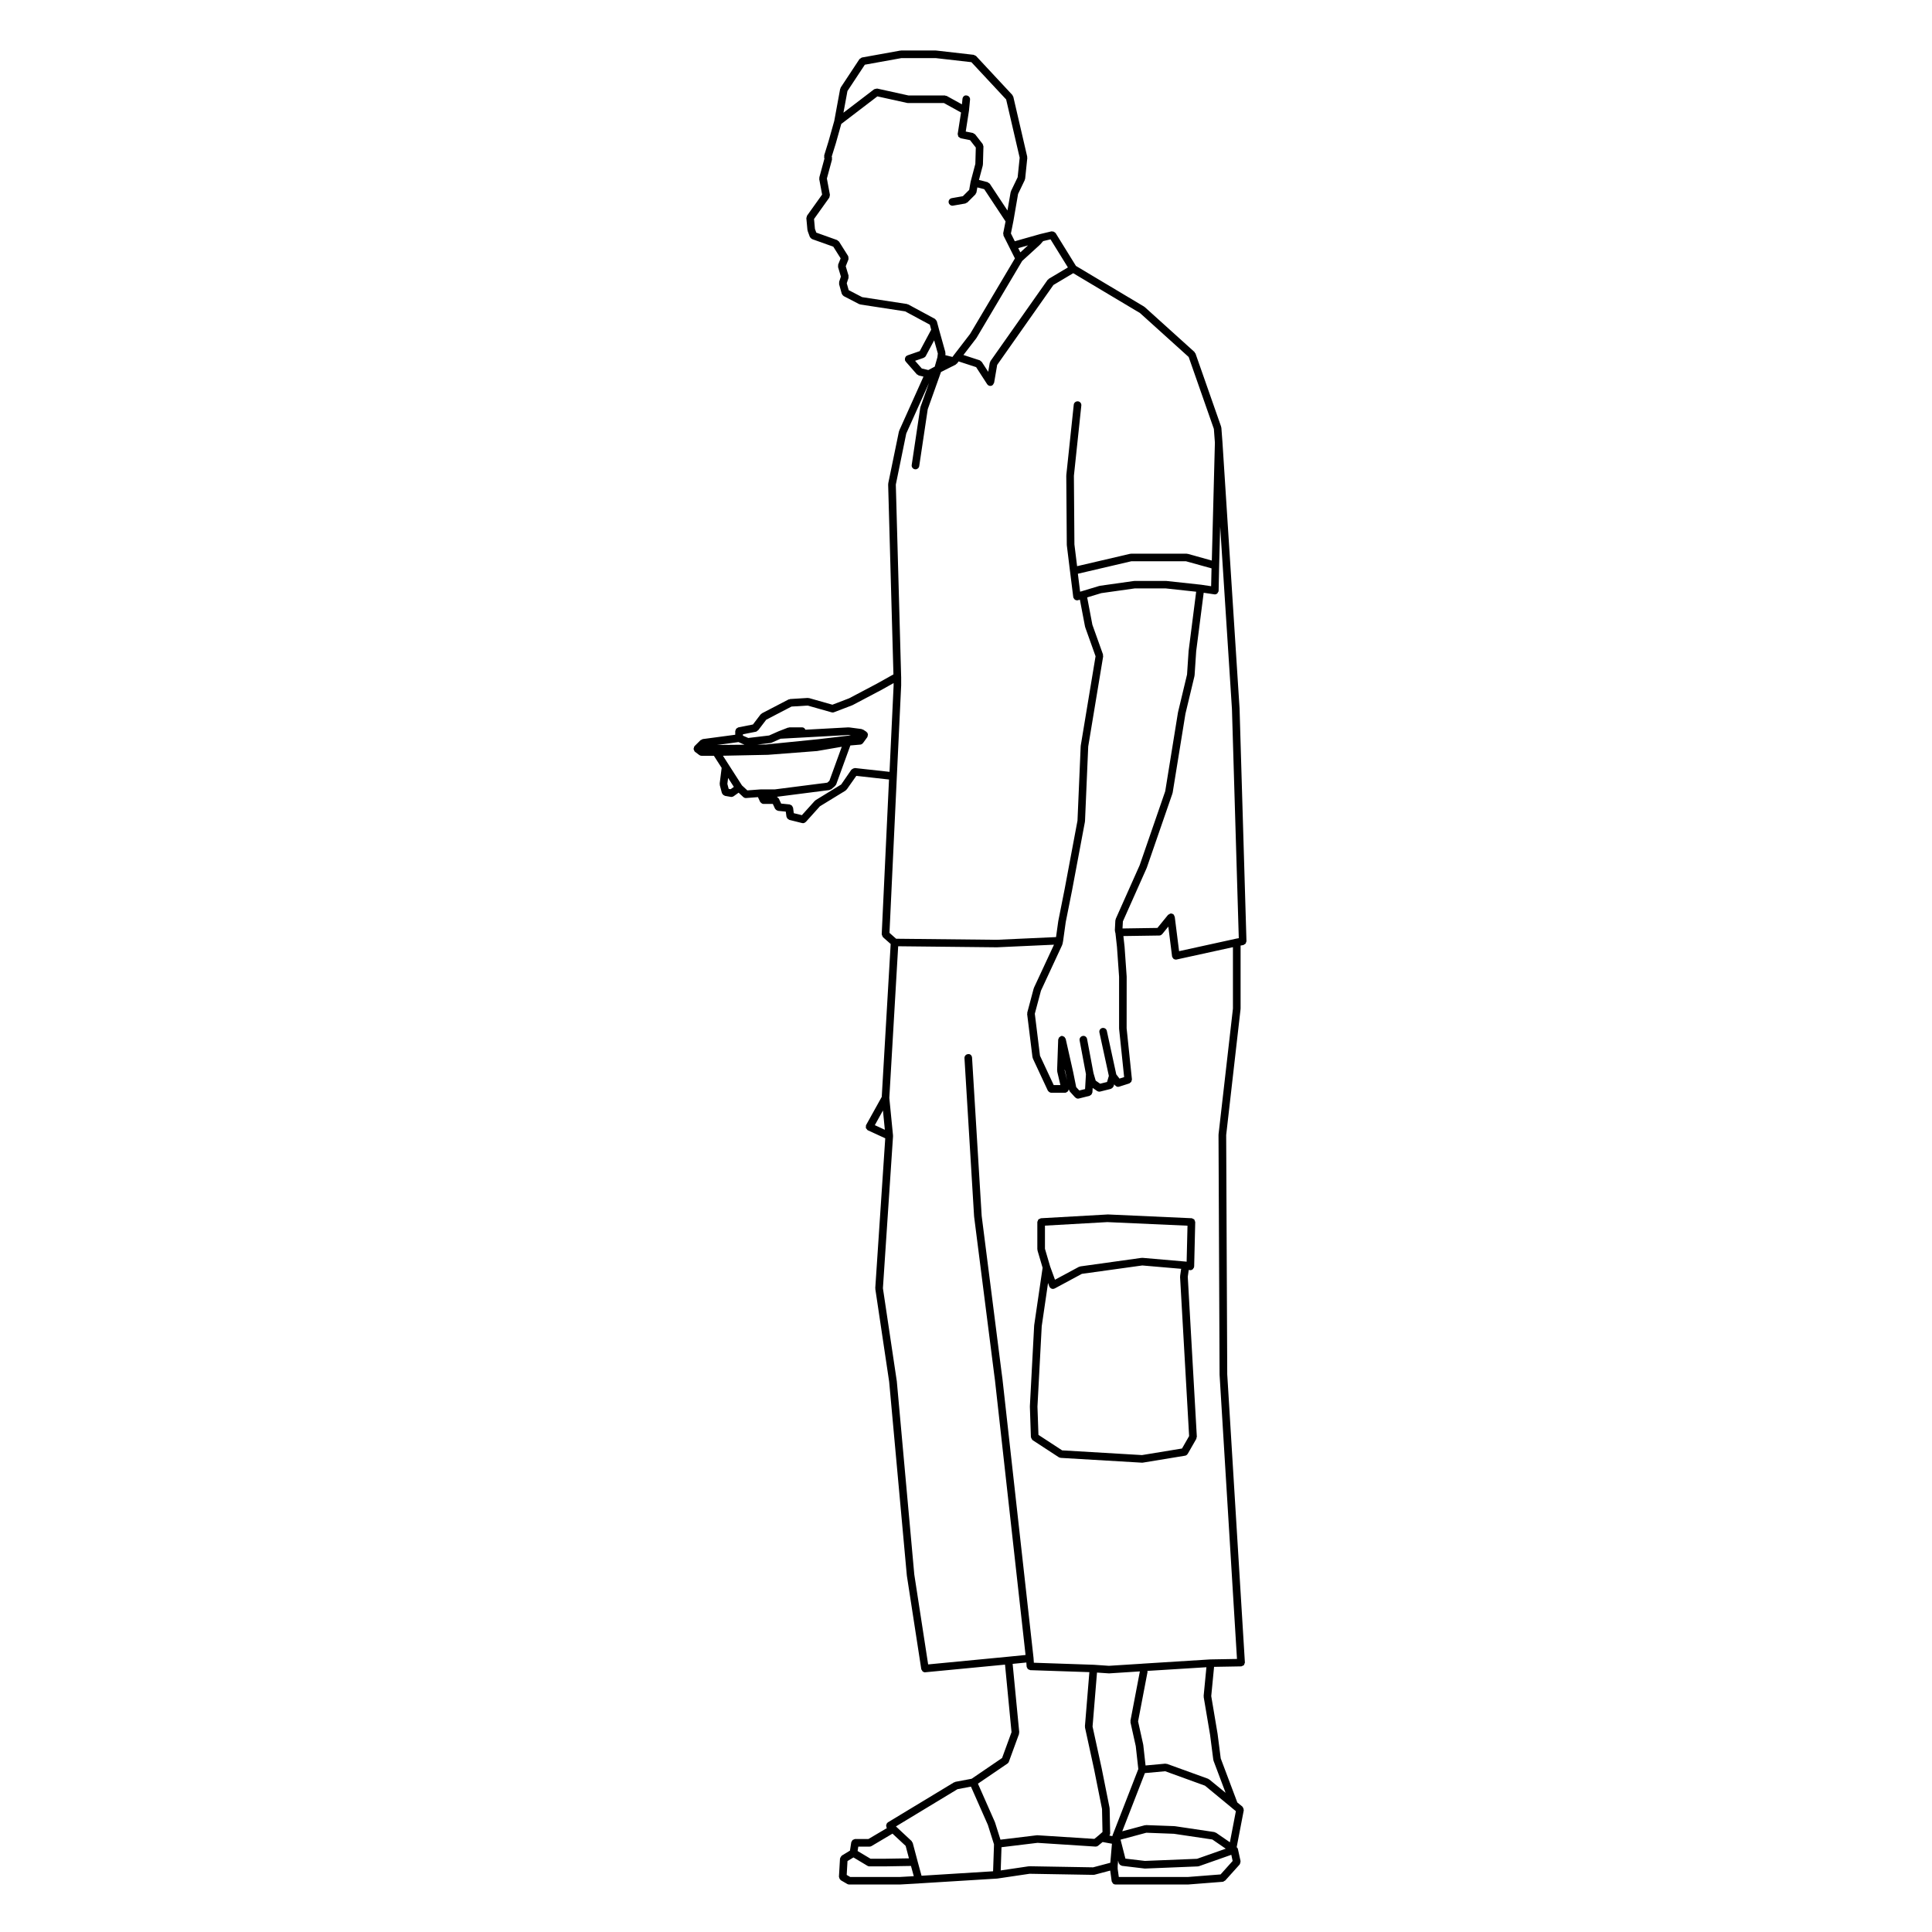 <?xml version="1.0" encoding="UTF-8"?>
<!-- Uploaded to: SVG Repo, www.svgrepo.com, Generator: SVG Repo Mixer Tools -->
<svg fill="#000000" width="800px" height="800px" version="1.1" viewBox="144 144 512 512" xmlns="http://www.w3.org/2000/svg">
 <g>
  <path d="m417.2 524.85c0.004 0.039 0.035 0.051 0.039 0.09 0.016 0.117 0.086 0.207 0.141 0.324 0.066 0.117 0.109 0.238 0.223 0.324 0.023 0.02 0.023 0.051 0.055 0.07l6.949 4.535c0.125 0.09 0.277 0.105 0.418 0.125 0.031 0.012 0.047 0.039 0.074 0.039h0.055 0.004l21.484 1.27h0.055 0.004c0.055 0 0.105 0 0.16-0.012l11.191-1.84c0.301-0.051 0.523-0.227 0.672-0.465 0.012-0.02 0.035-0.012 0.039-0.031l2.273-3.965c0.055-0.09 0.016-0.195 0.039-0.289 0.023-0.102 0.105-0.176 0.098-0.277l-2.402-42.402 0.258-1.809 0.223 0.051c0.059 0.012 0.117 0.02 0.176 0.02h0.012 0.023c0.25 0 0.48-0.105 0.66-0.266 0.059-0.059 0.082-0.137 0.121-0.207 0.074-0.105 0.172-0.188 0.203-0.324 0.004-0.031-0.02-0.059-0.02-0.09 0.004-0.039 0.039-0.059 0.039-0.102l0.281-11.73v-0.02c0.004-0.125-0.086-0.215-0.121-0.324-0.051-0.137-0.055-0.289-0.145-0.383-0.082-0.09-0.207-0.102-0.312-0.145-0.121-0.07-0.227-0.176-0.371-0.176l-22.242-1.004c-0.012 0-0.016 0.012-0.023 0.012-0.004 0-0.012-0.012-0.02-0.012-0.02 0-0.039 0-0.059 0.012l-17.512 0.992h-0.004-0.004l-0.086 0.008c-0.109 0.012-0.18 0.102-0.281 0.137-0.137 0.059-0.289 0.082-0.387 0.188-0.086 0.09-0.09 0.215-0.137 0.332-0.047 0.117-0.141 0.207-0.141 0.344v7.234c0 0.051 0.051 0.09 0.059 0.137 0.004 0.051-0.035 0.102-0.02 0.145l1.359 4.606-2.231 15.219c0 0.02 0.016 0.031 0.016 0.051-0.004 0.012-0.02 0.02-0.023 0.039l-1.137 21.402c0 0.02 0.02 0.031 0.02 0.039 0 0.02-0.02 0.031-0.02 0.051zm20.246-56.98 21.254 0.953-0.23 9.551-0.09-0.02c-0.016 0-0.02 0.012-0.035 0-0.016 0-0.02-0.02-0.035-0.02s-0.02 0.012-0.035 0.012c-0.012 0-0.016-0.012-0.023-0.012l-11.473-0.992c-0.051-0.02-0.074 0.031-0.121 0.031-0.035 0-0.066-0.031-0.102-0.031l-16.293 2.273c-0.07 0.012-0.102 0.07-0.16 0.09-0.059 0.02-0.121-0.012-0.176 0.02l-6.348 3.414-1.289-3.543-1.367-4.656v-6.133zm-15.703 16.125 0.332 0.926c0.012 0.031 0.039 0.039 0.055 0.07 0.012 0.02-0.004 0.039 0.004 0.059 0.055 0.105 0.145 0.168 0.227 0.238 0.047 0.039 0.074 0.102 0.121 0.125 0.16 0.105 0.344 0.168 0.539 0.168 0.109 0 0.23-0.02 0.344-0.059 0.016-0.012 0.02-0.031 0.039-0.039 0.031-0.012 0.066-0.012 0.098-0.02l7.203-3.879 16.016-2.223 10.293 0.887-0.273 1.918c-0.004 0.039 0.023 0.07 0.023 0.105 0 0.035-0.035 0.059-0.035 0.102l2.398 42.203-1.883 3.293-10.609 1.742-21.156-1.25-6.281-4.102-0.262-7.496 1.133-21.32z"/>
  <path d="m460.82 237.69c-0.031-0.086-0.117-0.117-0.168-0.188-0.051-0.074-0.047-0.168-0.105-0.227l-13.176-11.895c-0.031-0.023-0.07-0.016-0.098-0.035-0.031-0.02-0.035-0.066-0.066-0.086l-18.07-10.785-5.394-8.715c-0.047-0.074-0.133-0.082-0.191-0.137-0.098-0.098-0.176-0.168-0.301-0.215-0.121-0.055-0.238-0.059-0.371-0.059-0.082 0-0.141-0.055-0.227-0.035l-2.977 0.711c-0.004 0-0.012 0.012-0.016 0.016-0.012 0-0.016-0.012-0.023-0.004l-6.707 1.898-1.027-2.066 0.641-3.203c0-0.004-0.004-0.012-0.004-0.012 0.004-0.012 0.012-0.012 0.012-0.016l1.25-7.234 1.777-3.699c0.031-0.055-0.004-0.109 0.012-0.168 0.02-0.066 0.082-0.105 0.086-0.168l0.57-5.523c0.012-0.059-0.039-0.105-0.047-0.16-0.004-0.055 0.039-0.105 0.023-0.168l-3.684-15.871c-0.02-0.102-0.105-0.141-0.152-0.227-0.039-0.074-0.031-0.168-0.09-0.238l-9.637-10.344c-0.102-0.105-0.238-0.105-0.352-0.16-0.102-0.047-0.16-0.137-0.273-0.145l-0.074-0.012h-0.004l-9.84-1.125c-0.02-0.004-0.035 0.016-0.055 0.016-0.023 0-0.039-0.023-0.059-0.023h-9.211c-0.035 0-0.055 0.035-0.09 0.035-0.035 0.004-0.059-0.023-0.098-0.02l-10.195 1.84c-0.004 0-0.004 0.004-0.012 0.012-0.125 0.02-0.211 0.133-0.316 0.207-0.105 0.074-0.246 0.105-0.316 0.211 0 0.004-0.012 0.004-0.012 0.012l-4.957 7.508c-0.039 0.059-0.016 0.133-0.039 0.195-0.023 0.066-0.102 0.105-0.109 0.176l-1.559 8.473-1.535 5.461-1.133 3.668c-0.031 0.098 0.031 0.176 0.023 0.273 0 0.098-0.066 0.176-0.039 0.273l0.082 0.312-1.352 4.977c-0.031 0.074 0.023 0.141 0.02 0.219-0.004 0.082-0.066 0.141-0.051 0.227l0.766 4.117-4 5.598c-0.07 0.102-0.047 0.223-0.074 0.328-0.035 0.121-0.121 0.215-0.105 0.348l0.289 3.117c0.004 0.051 0.051 0.082 0.059 0.121 0.012 0.039-0.02 0.086-0.004 0.125l0.57 1.562c0.012 0.02 0.031 0.023 0.035 0.047 0.023 0.059 0.074 0.09 0.105 0.141 0.105 0.152 0.227 0.273 0.387 0.344 0.035 0.02 0.039 0.059 0.082 0.074l5.617 2.004 1.949 3.094-0.66 1.648c-0.047 0.117 0.012 0.227 0.004 0.348 0 0.105-0.066 0.207-0.031 0.312l0.75 2.527-0.465 1.402c-0.031 0.102 0.023 0.191 0.023 0.293-0.004 0.105-0.066 0.191-0.039 0.297l0.711 2.551c0.004 0.012 0.012 0.012 0.016 0.02 0.012 0.035 0.051 0.055 0.066 0.098 0.086 0.191 0.211 0.348 0.383 0.453 0.02 0.016 0.023 0.047 0.051 0.059l4.102 2.125c0.082 0.039 0.16 0.039 0.246 0.059 0.023 0.012 0.039 0.035 0.066 0.039l11.863 1.82 6.555 3.531 0.352 1.328-3.031 5.672-3.305 1.152c-0.066 0.023-0.09 0.098-0.141 0.125-0.066 0.035-0.137 0.016-0.191 0.066-0.059 0.051-0.051 0.125-0.098 0.188-0.082 0.105-0.125 0.195-0.16 0.324-0.035 0.133-0.039 0.238-0.02 0.371 0.012 0.07-0.039 0.133-0.016 0.203 0.031 0.086 0.105 0.125 0.145 0.195 0.031 0.047 0.016 0.102 0.051 0.137l2.973 3.402c0.066 0.07 0.16 0.059 0.238 0.105 0.105 0.07 0.168 0.176 0.293 0.207l1.219 0.289-6.438 14.328c-0.02 0.039 0.012 0.082-0.004 0.117-0.012 0.039-0.055 0.055-0.066 0.098l-2.832 13.75c-0.004 0.047 0.031 0.082 0.023 0.117-0.004 0.047-0.047 0.07-0.047 0.109l1.402 50.395-4.289 2.398s0 0.004-0.004 0.004l-7.438 3.926-4.445 1.703-6.191-1.758c-0.059-0.016-0.105 0.023-0.16 0.02-0.066-0.004-0.105-0.066-0.176-0.055l-4.68 0.289c-0.074 0.004-0.117 0.07-0.188 0.09-0.07 0.02-0.145-0.016-0.215 0.02l-7.082 3.684c-0.074 0.039-0.09 0.121-0.145 0.176-0.059 0.051-0.137 0.047-0.188 0.105l-2.035 2.672-3.879 0.77c-0.105 0.02-0.156 0.109-0.246 0.16-0.117 0.066-0.227 0.105-0.312 0.207-0.086 0.105-0.105 0.223-0.141 0.348-0.031 0.098-0.109 0.16-0.109 0.273v0.961l-8.621 1.152c-0.117 0.016-0.188 0.109-0.289 0.168-0.102 0.051-0.215 0.039-0.297 0.121l-0.836 0.84c-0.004 0.004-0.012 0.004-0.012 0.004l-0.711 0.711c-0.02 0.02-0.016 0.051-0.031 0.074-0.02 0.016-0.051 0.016-0.066 0.035-0.066 0.09-0.039 0.195-0.074 0.297-0.047 0.133-0.105 0.246-0.102 0.383 0.012 0.125 0.086 0.223 0.137 0.332 0.051 0.105 0.047 0.223 0.125 0.309 0.02 0.02 0.051 0.012 0.07 0.031s0.016 0.051 0.039 0.066l1.133 0.852c0.18 0.133 0.395 0.203 0.605 0.203h3.273l2.055 3.199-0.523 4.172c-0.012 0.07 0.047 0.117 0.051 0.188 0.004 0.07-0.047 0.125-0.023 0.195l0.562 2.125c0.02 0.074 0.086 0.105 0.117 0.172 0.039 0.09 0.082 0.145 0.141 0.215 0.109 0.121 0.238 0.195 0.387 0.25 0.059 0.02 0.09 0.086 0.145 0.098l1.562 0.277c0.059 0.012 0.117 0.016 0.176 0.016 0.203 0 0.406-0.066 0.586-0.188l1.316-0.941 1.234 1.148h0.004c0.176 0.168 0.418 0.273 0.684 0.273 0.023 0 0.051 0 0.074-0.004l3.129-0.238 0.559 1.215c0.035 0.074 0.105 0.109 0.156 0.176 0.039 0.055 0.074 0.105 0.125 0.145 0.176 0.152 0.387 0.262 0.629 0.262h2.473l0.578 1.254c0.023 0.051 0.074 0.074 0.105 0.117 0.047 0.059 0.086 0.102 0.133 0.152 0.137 0.133 0.297 0.223 0.484 0.258 0.035 0.012 0.055 0.051 0.098 0.055l2.039 0.207 0.176 1.336c0.012 0.086 0.082 0.125 0.105 0.203 0.039 0.105 0.074 0.188 0.141 0.273 0.102 0.117 0.203 0.188 0.336 0.25 0.066 0.031 0.098 0.105 0.16 0.121l3.402 0.848c0.086 0.02 0.168 0.031 0.246 0.031 0.262 0 0.492-0.121 0.676-0.301 0.02-0.02 0.055-0.016 0.074-0.035l3.723-4.137 6.82-4.176c0.082-0.051 0.098-0.145 0.152-0.211 0.047-0.047 0.109-0.031 0.145-0.082l2.535-3.598 8.664 0.969-1.934 40.988c0 0.02 0.02 0.035 0.02 0.055 0 0.133 0.082 0.238 0.133 0.359 0.051 0.121 0.07 0.246 0.16 0.336 0.016 0.016 0.012 0.035 0.023 0.051l2.039 1.797-2.367 40.516-4.137 7.453c-0.004 0.012 0 0.031-0.004 0.039-0.004 0.012-0.023 0.012-0.031 0.031-0.055 0.117-0.004 0.227-0.016 0.352s-0.055 0.246-0.016 0.371c0.039 0.125 0.152 0.195 0.238 0.297 0.082 0.102 0.105 0.215 0.215 0.277 0.016 0.012 0.035 0.012 0.051 0.02 0.012 0 0.012 0.012 0.02 0.02l4.609 2.117-2.644 39.695c0 0.039 0.035 0.07 0.039 0.105 0 0.039-0.035 0.07-0.031 0.105l3.672 24.602 4.68 51.297c0 0.012 0.016 0.02 0.016 0.031s-0.012 0.02-0.012 0.031l3.824 24.797c0.023 0.145 0.125 0.258 0.211 0.371 0.051 0.07 0.059 0.168 0.125 0.227 0.176 0.156 0.406 0.258 0.656 0.258h0.004c0.031 0 0.066 0 0.098-0.012l21.105-2.023 1.723 17.898-2.504 6.848-8.066 5.5-4.316 0.816c-0.066 0.02-0.098 0.082-0.152 0.105-0.066 0.02-0.125-0.012-0.18 0.02l-17.566 10.625c-0.039 0.031-0.039 0.082-0.074 0.102-0.035 0.031-0.086 0.02-0.117 0.051-0.07 0.07-0.059 0.168-0.105 0.258-0.066 0.117-0.125 0.207-0.141 0.344-0.02 0.125 0.02 0.238 0.055 0.363 0.023 0.09-0.012 0.188 0.047 0.277 0.02 0.031 0.07 0.02 0.09 0.051 0.016 0.02 0.012 0.039 0.023 0.051l-4.914 2.902h-3.551c-0.117 0-0.203 0.09-0.309 0.125-0.117 0.039-0.227 0.059-0.324 0.137-0.105 0.09-0.145 0.207-0.207 0.332-0.051 0.09-0.141 0.145-0.16 0.258l-0.348 2.231-2.156 1.309c-0.035 0.02-0.035 0.07-0.066 0.09-0.105 0.082-0.16 0.195-0.23 0.312-0.059 0.105-0.125 0.195-0.141 0.312-0.012 0.031-0.039 0.051-0.047 0.09l-0.281 4.812c0 0.059 0.051 0.102 0.055 0.156 0.016 0.137 0.059 0.238 0.121 0.352 0.059 0.117 0.117 0.207 0.227 0.297 0.047 0.031 0.047 0.102 0.102 0.125l1.699 0.984c0.156 0.102 0.332 0.137 0.508 0.137h13.461 0.055l4.902-0.277h0.004c0.02 0 0.039 0 0.059-0.012l20.609-1.27h0.02c0.047 0 0.102 0 0.145-0.012l8.559-1.27 16.914 0.289h0.02c0.086 0 0.168-0.012 0.258-0.031l4.172-1.102 0.387 2.816c0.02 0.145 0.121 0.246 0.203 0.363 0.047 0.082 0.055 0.168 0.117 0.227 0.18 0.168 0.414 0.277 0.676 0.277h19.27 0.082l9.074-0.711c0.191-0.02 0.332-0.137 0.48-0.246 0.066-0.039 0.141-0.031 0.191-0.09l3.824-4.254c0.023-0.02 0.016-0.059 0.031-0.082 0.082-0.105 0.09-0.215 0.121-0.344 0.035-0.137 0.09-0.246 0.07-0.383-0.004-0.031 0.02-0.051 0.016-0.082l-0.711-3.254c-0.004-0.031-0.035-0.039-0.039-0.059-0.004-0.02 0.012-0.039 0.004-0.059-0.039-0.105-0.141-0.145-0.207-0.227-0.023-0.039-0.039-0.082-0.074-0.105l1.879-9.77c0.012-0.051-0.035-0.09-0.031-0.145 0.004-0.125-0.031-0.238-0.082-0.363-0.047-0.125-0.086-0.227-0.172-0.324-0.035-0.039-0.031-0.102-0.074-0.137l-1.352-1.102-4.394-11.668-0.84-6.555c0-0.012-0.012-0.012-0.012-0.02 0-0.012 0.004-0.012 0.004-0.02l-1.668-9.922 0.75-7.754 7.18-0.125h0.004 0.039c0.121-0.012 0.195-0.102 0.309-0.145 0.125-0.059 0.277-0.082 0.367-0.176 0.09-0.102 0.098-0.238 0.137-0.352 0.039-0.117 0.137-0.215 0.137-0.344 0-0.012-0.012-0.02-0.012-0.031 0 0 0.004-0.012 0.004-0.02l-4.676-76.328-0.281-63.41 3.812-33.379c0.004-0.02-0.016-0.031-0.016-0.051 0-0.031 0.023-0.039 0.023-0.059v-16.73l0.73-0.133c0.109-0.02 0.176-0.121 0.273-0.176 0.109-0.066 0.23-0.102 0.312-0.195 0.09-0.105 0.102-0.227 0.137-0.359 0.031-0.102 0.109-0.176 0.105-0.293l-1.828-61.645c0-0.004-0.004-0.012-0.004-0.016 0-0.012 0.004-0.012 0.004-0.02l-4.535-70.57v-0.004-0.004l-0.289-3.824c-0.004-0.051-0.051-0.082-0.059-0.121-0.012-0.051 0.023-0.098 0.004-0.137zm1.461 61.262c-0.004 0-0.012 0.004-0.016 0.004l-0.004-0.004h-0.012c-0.004 0-0.004-0.004-0.012-0.004l-9.211-0.996c-0.02 0-0.035 0.02-0.055 0.02-0.023-0.004-0.035-0.023-0.055-0.023h-8.219c-0.031 0-0.047 0.023-0.07 0.031-0.023 0-0.051-0.023-0.074-0.02l-9.07 1.281c-0.031 0.004-0.039 0.035-0.07 0.047-0.031 0.004-0.055-0.02-0.086-0.012l-4.68 1.414v0.004l-0.406 0.105-0.59-4.75 14.152-3.305h14.508l6.758 1.875-0.105 4.734zm-3.273 17.445c0 0.012 0.012 0.02 0.004 0.031 0 0.012-0.012 0.02-0.016 0.031l-0.418 6.301-2.387 9.965c-0.004 0.016 0.012 0.023 0.004 0.039 0 0.016-0.02 0.02-0.02 0.035l-3.379 20.887-6.766 19.59-6.359 14.262c-0.023 0.059 0.012 0.109-0.004 0.172-0.016 0.07-0.082 0.109-0.086 0.18l-0.137 2.691c0 0.07 0.055 0.117 0.066 0.18 0.012 0.07-0.035 0.125-0.012 0.195l0.105 0.316 0.406 3.672 0.559 7.898v13.703c0 0.02 0.02 0.031 0.02 0.051 0.004 0.02-0.016 0.031-0.016 0.051l1.336 12.793-1.23 0.395-0.852-1.113-2.504-11.531c-0.117-0.539-0.645-0.875-1.199-0.766-0.539 0.117-0.887 0.648-0.766 1.188l2.5 11.512-0.48 1.613-1.828 0.453-1.176-0.816-0.59-2.004-1.691-9.023c-0.102-0.551-0.637-0.945-1.176-0.805-0.543 0.105-0.906 0.629-0.805 1.18l1.676 8.941-0.23 3.953-1.531 0.371-0.82-0.898-0.801-3.977c0-0.012-0.004-0.012-0.012-0.012 0-0.012 0.004-0.012 0.004-0.02l-1.98-8.785c-0.023-0.09-0.109-0.137-0.156-0.215-0.066-0.117-0.105-0.215-0.211-0.309-0.105-0.082-0.211-0.105-0.332-0.145-0.09-0.031-0.145-0.105-0.246-0.117-0.047 0-0.082 0.039-0.121 0.051-0.039 0.012-0.086-0.031-0.133-0.02-0.105 0.02-0.16 0.117-0.25 0.176-0.102 0.059-0.18 0.102-0.258 0.176-0.102 0.105-0.133 0.227-0.172 0.363-0.023 0.09-0.105 0.137-0.105 0.227l-0.289 8.219c0 0.051 0.047 0.082 0.051 0.125 0.004 0.047-0.035 0.09-0.023 0.137l0.84 3.582h-1.77l-3.633-7.773-1.371-11.129 1.629-6.109 5.621-12.098c0.02-0.035-0.004-0.07 0.004-0.105 0.016-0.047 0.059-0.07 0.07-0.109l0.145-0.711c0.004-0.012-0.004-0.02-0.004-0.035 0.004-0.016 0.016-0.02 0.02-0.035l0.707-5.078 1.691-8.473v-0.008l3.402-18.133c0.004-0.023-0.016-0.051-0.016-0.074 0.004-0.031 0.031-0.047 0.031-0.07l0.852-19.781 3.961-23.887c0.016-0.09-0.051-0.156-0.059-0.246-0.004-0.09 0.047-0.168 0.016-0.258l-2.816-7.871-1.375-7.246 3.734-1.133 8.922-1.258h8.082l8.141 0.883zm-32.574 112.15 0.348 1.734-0.621-2.625 0.012-0.258zm-4.496-210.66c-0.066 0.039-0.07 0.117-0.121 0.168-0.051 0.051-0.137 0.055-0.188 0.117l-15.16 21.539c-0.047 0.07-0.02 0.152-0.051 0.227-0.031 0.07-0.105 0.105-0.117 0.18l-0.414 2.414-1.719-2.644c-0.066-0.102-0.176-0.109-0.266-0.18-0.098-0.074-0.145-0.191-0.273-0.23l-4.309-1.402 3.379-4.398c0.02-0.02 0.004-0.051 0.02-0.074 0.016-0.016 0.039-0.012 0.051-0.023l12.117-20.426 4.699-4.289c0.016-0.016 0.012-0.039 0.023-0.055 0.016-0.016 0.039-0.012 0.055-0.023l0.781-0.891 1.953-0.469 4.606 7.441zm-33.648 23.77-1.785-2.035 2.273-0.785c0.02-0.012 0.031-0.035 0.051-0.047 0.207-0.09 0.395-0.215 0.508-0.434l0.02-0.031v-0.004l2.207-4.125 0.973 3.481-0.117 1.008-0.707 2.481-1.699 0.898zm-3.613-16.984c-0.055-0.031-0.117 0-0.176-0.02-0.059-0.02-0.09-0.082-0.145-0.09l-11.875-1.82-3.566-1.848-0.516-1.828 0.465-1.41c0.035-0.105-0.02-0.203-0.02-0.309 0-0.105 0.059-0.195 0.031-0.301l-0.742-2.492 0.715-1.797c0.016-0.031-0.012-0.055 0-0.086 0.039-0.125 0.004-0.242-0.004-0.371-0.016-0.133 0-0.25-0.066-0.367-0.016-0.031 0.004-0.059-0.016-0.086l-2.41-3.824c-0.066-0.105-0.18-0.121-0.273-0.195-0.09-0.07-0.133-0.176-0.242-0.215l-5.508-1.969-0.363-0.988-0.238-2.621 4.031-5.644c0.004-0.004 0-0.004 0.004-0.012 0.082-0.109 0.066-0.262 0.098-0.398 0.02-0.121 0.098-0.23 0.074-0.348 0-0.004 0.004-0.012 0-0.016l-0.801-4.312 1.355-5.008c0.023-0.09-0.031-0.168-0.031-0.258 0-0.09 0.059-0.168 0.035-0.258l-0.074-0.301 1.055-3.41c0.004-0.004 0-0.012 0-0.012 0-0.012 0.012-0.012 0.012-0.016l1.461-5.199 9.566-7.305 7.898 1.742c0.07 0.016 0.141 0.023 0.215 0.023h9.523l4.535 2.508-0.887 5.684c-0.02 0.125 0.059 0.227 0.09 0.344 0.023 0.133 0.016 0.273 0.098 0.383 0.066 0.098 0.188 0.117 0.281 0.188 0.109 0.082 0.195 0.195 0.336 0.227l2.465 0.492 1.531 1.965-0.121 4.332-1.25 4.715v0.004c-0.004 0.016 0.012 0.031 0.004 0.047-0.004 0.016-0.02 0.02-0.023 0.035l-0.363 2.086-1.676 1.676-2.949 0.52c-0.543 0.102-0.918 0.621-0.816 1.164 0.086 0.492 0.516 0.836 0.992 0.836 0.055 0 0.109-0.004 0.172-0.016l3.254-0.57c0.105-0.02 0.168-0.109 0.262-0.16 0.09-0.051 0.203-0.039 0.281-0.117l2.125-2.125c0.055-0.055 0.047-0.137 0.086-0.203 0.07-0.105 0.168-0.195 0.191-0.332l0.238-1.328 1.824 0.473 5.652 8.543-0.625 3.133c-0.023 0.117 0.051 0.215 0.066 0.324s-0.031 0.223 0.023 0.324l1.562 3.117 1.457 2.902-11.879 20.016-4.219 5.488v0.012c-0.004 0.004-0.004 0.004-0.012 0.004l-0.441 0.594-1.895-0.473 0.047-0.395c0.012-0.07-0.047-0.121-0.055-0.191 0-0.07 0.047-0.125 0.023-0.195l-1.699-6.082v-0.004l-0.57-2.125c0-0.004-0.012-0.004-0.012-0.016-0.039-0.133-0.16-0.215-0.25-0.324-0.086-0.098-0.121-0.223-0.23-0.281 0 0 0-0.004-0.004-0.004zm-16.094-56.547 4.606-6.977 9.699-1.75h9.082l9.457 1.078 9.211 9.879 3.586 15.441-0.535 5.176-1.77 3.672c-0.023 0.051 0.004 0.102-0.008 0.152-0.02 0.051-0.07 0.07-0.082 0.121l-0.84 4.863-4.691-7.09c-0.082-0.117-0.211-0.141-0.324-0.215-0.098-0.066-0.145-0.172-0.266-0.203l-0.051-0.016h-0.012l-2.211-0.574 1.02-3.844c0.012-0.047-0.023-0.082-0.016-0.121 0.004-0.039 0.047-0.066 0.047-0.105l0.137-4.82c0.004-0.117-0.086-0.207-0.117-0.312-0.035-0.109-0.016-0.238-0.098-0.332l-1.984-2.543c-0.082-0.102-0.203-0.109-0.309-0.172-0.102-0.066-0.168-0.172-0.293-0.195l-1.891-0.379 0.84-5.422c0.004-0.012-0.004-0.016-0.004-0.023 0-0.016 0.016-0.02 0.016-0.031l0.289-2.977c0.051-0.555-0.352-1.047-0.91-1.102-0.574-0.137-1.043 0.359-1.098 0.906l-0.137 1.449-4.039-2.231c-0.086-0.051-0.168-0.012-0.258-0.031-0.086-0.023-0.141-0.102-0.23-0.102h-9.672l-8.246-1.82c-0.016-0.004-0.031 0.012-0.047 0.012-0.137-0.023-0.262 0.039-0.398 0.074-0.117 0.031-0.238 0.02-0.332 0.086-0.016 0.012-0.035 0.004-0.055 0.016l-8.125 6.207zm45.824 42.75-0.559-1.117 2.59-0.734zm-30.238 48.012 6.027-13.395-2.266 6.363c-0.016 0.035 0.016 0.07 0.004 0.105-0.012 0.039-0.051 0.051-0.055 0.09l-2.266 15.168c-0.086 0.551 0.301 1.062 0.848 1.148 0.055 0.004 0.105 0.012 0.152 0.012 0.492 0 0.922-0.359 0.992-0.863l2.254-15.062 3.516-9.871 3.883-1.945c0.031-0.016 0.031-0.051 0.059-0.066 0.086-0.051 0.137-0.109 0.207-0.188 0.023-0.031 0.074-0.02 0.098-0.051l0.414-0.555 4.644 1.516 2.922 4.516c0.004 0.004 0.016 0.004 0.016 0.012 0.152 0.223 0.379 0.387 0.66 0.438 0.059 0.012 0.109 0.016 0.172 0.016 0.188 0 0.379-0.055 0.543-0.16 0.02-0.012 0.02-0.039 0.035-0.051 0.152-0.109 0.242-0.273 0.312-0.453 0.023-0.055 0.082-0.098 0.098-0.152 0-0.012 0.012-0.012 0.012-0.02l0.812-4.734 14.906-21.18 5.246-3.125 17.695 10.559 12.902 11.648 6.676 19.062 0.273 3.633-0.816 31.25-6.402-1.785c-0.051-0.016-0.09 0.023-0.137 0.016-0.051-0.004-0.082-0.055-0.133-0.055h-14.742c-0.047 0-0.074 0.047-0.117 0.051-0.039 0.004-0.074-0.031-0.109-0.02l-14.062 3.285-0.711-5.773-0.137-18.172 1.969-18.633c0.059-0.555-0.336-1.055-0.898-1.113-0.562-0.031-1.047 0.344-1.109 0.898l-1.98 18.707c0 0.02 0.02 0.035 0.02 0.059-0.004 0.02-0.023 0.035-0.023 0.059l0.137 18.273c0 0.02 0.02 0.035 0.023 0.055 0 0.023-0.02 0.039-0.02 0.059l0.852 6.949c0 0.004 0.004 0.004 0.004 0.004l0.852 6.801c0.004 0.031 0.031 0.039 0.035 0.07 0.004 0.023-0.016 0.051-0.012 0.074 0.039 0.133 0.137 0.211 0.215 0.312 0.051 0.066 0.07 0.141 0.125 0.191 0.172 0.137 0.379 0.223 0.605 0.227 0.012 0.004 0.016 0.012 0.02 0.012h0.004c0.047 0 0.086-0.004 0.121-0.012 0.012 0 0.016-0.012 0.02-0.012 0.047-0.012 0.086-0.012 0.121-0.02l0.504-0.137 1.367 7.148c0.004 0.031 0.035 0.047 0.047 0.074 0.004 0.023-0.016 0.051-0.004 0.082l2.746 7.688-3.926 23.684c-0.004 0.023 0.016 0.039 0.016 0.066-0.004 0.023-0.023 0.035-0.031 0.059l-0.848 19.754-3.391 18.07-1.691 8.496c-0.004 0.012 0.004 0.02 0.004 0.031 0 0.016-0.016 0.02-0.016 0.031l-0.59 4.238h-0.109c-0.012 0-0.016 0.012-0.023 0.012-0.012 0-0.012-0.012-0.023-0.012l-15.574 0.711-26.652-0.281-1.758-1.559 1.953-41.457 1.137-23.949c0-0.012-0.004-0.016-0.004-0.023 0-0.012 0.012-0.016 0.012-0.023v-2.41c0-0.004-0.012-0.012-0.012-0.016 0-0.004 0.004-0.012 0.004-0.016l-1.41-50.895zm-13.598 88.648c-0.055 0-0.098 0.039-0.145 0.047-0.141 0.004-0.25 0.059-0.383 0.121-0.105 0.051-0.18 0.098-0.262 0.168-0.047 0.047-0.109 0.047-0.152 0.102l-2.707 3.93-6.766 4.141c-0.051 0.031-0.051 0.09-0.098 0.121-0.035 0.035-0.098 0.023-0.125 0.066l-3.426 3.797-2.144-0.527-0.191-1.445c-0.016-0.105-0.105-0.156-0.141-0.246-0.051-0.117-0.086-0.223-0.176-0.312-0.098-0.102-0.207-0.133-0.332-0.18-0.09-0.035-0.141-0.121-0.246-0.133l-2.262-0.227-0.613-1.32c-0.023-0.059-0.098-0.07-0.125-0.117-0.082-0.109-0.16-0.18-0.277-0.258-0.047-0.031-0.07-0.086-0.109-0.105l13.906-1.785c0.074-0.012 0.109-0.082 0.18-0.105 0.117-0.039 0.246-0.047 0.344-0.125l0.992-0.852c0.039-0.035 0.035-0.098 0.066-0.133 0.086-0.09 0.18-0.168 0.227-0.293l3.75-10.309 2.621-0.227c0.293-0.023 0.527-0.176 0.699-0.395 0.004-0.012 0.023-0.004 0.031-0.016l1.137-1.562c0.012-0.012 0.004-0.02 0.012-0.031 0.004-0.004 0.016-0.004 0.02-0.012 0.039-0.059 0.012-0.125 0.035-0.191 0.051-0.117 0.074-0.215 0.074-0.344 0.004-0.07 0.047-0.125 0.035-0.195-0.016-0.074-0.082-0.117-0.105-0.188-0.023-0.066 0-0.133-0.039-0.191-0.035-0.055-0.105-0.055-0.145-0.102-0.047-0.051-0.047-0.121-0.102-0.16-0.004-0.004-0.016 0-0.023-0.004-0.004-0.004-0.004-0.016-0.012-0.02l-0.855-0.562c-0.074-0.047-0.152-0.02-0.23-0.047-0.074-0.031-0.109-0.105-0.195-0.109l-3.254-0.43c-0.035-0.004-0.059 0.023-0.098 0.023-0.035-0.004-0.055-0.031-0.09-0.035l-11.43 0.625c-0.156-0.348-0.441-0.625-0.848-0.625h-3.394c-0.07 0-0.109 0.059-0.18 0.074-0.066 0.012-0.121-0.031-0.188-0.004l-2.555 0.992c-0.012 0.004-0.012 0.016-0.02 0.02-0.004 0.004-0.016-0.004-0.02 0l-2.414 1.074-5.523 0.656-1.414-0.613v-0.359l3.441-0.684c0.191-0.039 0.316-0.176 0.457-0.309 0.039-0.039 0.105-0.023 0.145-0.074l2.133-2.797 6.699-3.488 4.281-0.262 6.359 1.797c0.098 0.023 0.18 0.039 0.277 0.039 0.117 0 0.242-0.023 0.359-0.07l4.82-1.844c0.016-0.004 0.016-0.023 0.031-0.031 0.023-0.012 0.055-0.004 0.082-0.02l7.508-3.965c0.004 0 0.004-0.004 0.004-0.004 0.004-0.004 0.016 0 0.02-0.004l3.316-1.855v0.691l-1.082 22.828zm-28.516 5.926-1.422-1.32-3.477-5.414-1.57-2.449 11.941-0.246h0.004c0.02 0 0.035 0 0.051-0.004l12.891-0.992h0.004c0.031-0.004 0.059-0.004 0.098-0.012l6.504-1.125-3.281 9.027-0.562 0.488-13.934 1.785h-3.773c-0.016 0-0.023 0.016-0.039 0.016-0.016 0.004-0.023-0.012-0.039-0.012zm-4.43-0.316-0.516-0.09-0.348-1.32 0.195-1.57 1.523 2.371zm2.078-12.484 1.594 0.695-7.238 0.066zm8.484 0.242c0.02 0 0.023-0.023 0.047-0.023 0.086-0.016 0.168-0.02 0.246-0.055l2.379-1.055 17.996-0.984 0.656 0.09-8.629 1.02h-0.012l-13.984 1.41-2.242 0.02zm29.805 97.387 0.504 5.109-2.656-1.219zm3.668 71.691c0-0.012-0.016-0.012-0.016-0.031 0-0.012 0.012-0.012 0.004-0.02l-3.664-24.539 2.68-40.273c0.004-0.031-0.023-0.059-0.023-0.09s0.023-0.051 0.023-0.082l-0.984-9.996 2.348-40.184 26.105 0.277h0.012 0.047l15.129-0.691-5.324 11.441c-0.012 0.031 0.012 0.059 0 0.09-0.016 0.031-0.051 0.039-0.059 0.082l-1.699 6.379c-0.02 0.07 0.031 0.125 0.023 0.188-0.004 0.07-0.059 0.125-0.055 0.195l1.414 11.473c0.012 0.07 0.066 0.102 0.086 0.156 0.016 0.051-0.016 0.102 0.004 0.145l3.969 8.504c0.035 0.082 0.105 0.117 0.156 0.176 0.039 0.059 0.074 0.102 0.125 0.145 0.18 0.145 0.395 0.258 0.629 0.258h3.68c0.074 0 0.152-0.012 0.23-0.031 0.098-0.02 0.137-0.105 0.223-0.156 0.117-0.059 0.223-0.105 0.309-0.215 0.086-0.109 0.105-0.215 0.141-0.344 0.02-0.059 0.07-0.105 0.074-0.176l0.023 0.117c0.023 0.117 0.109 0.188 0.172 0.289 0.035 0.059 0.02 0.137 0.07 0.195l1.414 1.559c0.02 0.02 0.055 0.012 0.074 0.031 0.188 0.176 0.414 0.297 0.676 0.297 0.082 0 0.16-0.012 0.242-0.031l2.832-0.711c0.086-0.02 0.121-0.102 0.195-0.137 0.121-0.07 0.227-0.125 0.312-0.238 0.082-0.102 0.105-0.195 0.141-0.312 0.031-0.082 0.105-0.137 0.105-0.227l0.07-1.18 1.184 0.816c0.176 0.117 0.371 0.176 0.574 0.176 0.082 0 0.16-0.012 0.242-0.031l2.832-0.711c0.055-0.012 0.074-0.07 0.121-0.09 0.152-0.059 0.273-0.145 0.371-0.277 0.059-0.07 0.105-0.117 0.141-0.207 0.02-0.039 0.07-0.07 0.086-0.117l0.152-0.516 0.207 0.277c0.023 0.031 0.074 0.02 0.105 0.051 0.188 0.195 0.418 0.344 0.699 0.344 0.102 0 0.203-0.02 0.309-0.051l2.684-0.855c0.102-0.031 0.137-0.125 0.223-0.188 0.105-0.07 0.211-0.125 0.289-0.238 0.074-0.109 0.082-0.227 0.105-0.363 0.02-0.09 0.098-0.168 0.082-0.277l-1.406-13.543 0.012-13.691c0-0.016-0.016-0.02-0.016-0.035s0.016-0.02 0.012-0.035l-0.559-7.934c0-0.012-0.012-0.016-0.012-0.023 0-0.004 0.012-0.012 0.004-0.02l-0.301-2.711h0.293 0.016l9.211-0.137c0.297-0.004 0.543-0.145 0.73-0.352 0.012-0.016 0.031-0.004 0.039-0.02l1.621-1.996 0.988 7.863c0 0.02 0.02 0.023 0.023 0.047 0 0.02-0.016 0.031-0.012 0.051 0.035 0.152 0.137 0.25 0.227 0.367 0.047 0.055 0.059 0.133 0.109 0.18 0.172 0.141 0.383 0.223 0.613 0.23 0.012 0 0.016 0.012 0.023 0.012h0.008c0.039 0 0.082-0.004 0.117-0.012 0.004 0 0.012-0.004 0.012-0.004 0.031-0.004 0.055-0.004 0.086-0.012l14.93-3.269v16.273l-3.82 33.367c0 0.02 0.02 0.039 0.02 0.059-0.004 0.031-0.023 0.039-0.023 0.059l0.281 63.488c0 0.012 0.012 0.02 0.012 0.031 0 0.012-0.012 0.02-0.012 0.031l4.613 75.316-7.027 0.125h-0.047l-17.938 1.125c-0.02 0-0.047 0-0.066 0.012l-8.855 0.559-4.035-0.277h-0.016c-0.004 0-0.012 0.012-0.016 0.012-0.012 0-0.016-0.012-0.02-0.012l-15.809-0.539-0.082-1.211-0.004-0.012c0-0.012 0.004-0.02 0.004-0.02 0-0.012-0.004-0.012-0.004-0.012v-0.012l-8.223-73.816c0-0.012-0.004-0.012-0.004-0.012 0-0.012 0.004-0.012 0.004-0.012l-0.281-2.125-5.238-41.18-2.551-41.926c-0.035-0.559-0.465-1.055-1.066-0.945-0.555 0.031-0.977 0.516-0.945 1.062l2.551 41.945c0.004 0.012 0.016 0.02 0.02 0.031 0 0.02-0.012 0.02-0.012 0.039l5.246 41.23v0.012l0.277 2.106 8.105 72.805-4.656 0.465-21.156 2.035-3.672-23.824zm85.809 130.76-8.605 0.672h-18.367l-0.301-2.168v-0.766l0.117-1.406 0.16 0.641c0.023 0.09 0.102 0.137 0.141 0.215 0.039 0.082 0.082 0.145 0.141 0.215 0.121 0.117 0.266 0.188 0.434 0.238 0.055 0.02 0.086 0.082 0.141 0.082l5.953 0.711c0.039 0.012 0.074 0.012 0.117 0.012h0.039l14.02-0.57c0.012 0 0.016-0.012 0.031-0.012 0.09-0.012 0.176-0.02 0.266-0.051l8.559-3.012 0.352 1.633zm-33.789-1.879-16.871-0.289c-0.023 0.012-0.051 0.031-0.074 0.039-0.035 0-0.055-0.031-0.09-0.031l-7.445 1.102 0.211-6.152 9.539-1.16 15.355 0.992h0.066c0.227 0 0.453-0.07 0.641-0.227l0.051-0.039 1.145-0.945 2.469 0.453-0.43 5.047zm-51.172 2.551c-0.008 0-0.008 0 0 0h-13.195l-0.926-0.539 0.211-3.672 1.582-0.961 3.727 2.231c0.16 0.09 0.336 0.137 0.52 0.137h3.965 0.016l7.012-0.117 0.742 2.715zm-8.078-8.039c0.172 0 0.348-0.039 0.516-0.137l5.578-3.305 3.488 3.25 0.871 3.297-6.508 0.105h-3.672l-3.426-2.047 0.18-1.168zm13.789 7.715-1.059-3.879v-0.012l-1.281-4.82c-0.031-0.102-0.121-0.145-0.176-0.238-0.051-0.082-0.039-0.176-0.109-0.238l-4.16-3.879 16.312-9.871 3.566-0.68 4.481 10.137 1.633 5.176-0.246 7.125zm22.762-29.719c0.172-0.117 0.309-0.277 0.379-0.484l2.695-7.371c0.031-0.082-0.016-0.145-0.012-0.227 0.016-0.082 0.074-0.125 0.07-0.215l-1.75-18.129 3.633-0.363 0.07 1.082c0.012 0.145 0.109 0.258 0.176 0.371 0.051 0.09 0.055 0.195 0.125 0.266 0.117 0.117 0.289 0.156 0.453 0.207 0.082 0.031 0.125 0.102 0.215 0.102l15.66 0.527-1.18 14.383c-0.004 0.059 0.047 0.102 0.047 0.145 0.004 0.059-0.039 0.102-0.023 0.156l2.402 11.027 2.109 10.551 0.125 6.102-0.828 0.73c-0.012 0.012-0.02 0.02-0.023 0.031l-0.051 0.039-1.25 1.023-15.047-0.961c-0.023-0.012-0.047-0.012-0.066-0.012-0.023 0-0.039 0.031-0.066 0.031-0.02 0-0.039-0.02-0.059-0.02l-9.648 1.168-1.449-4.586c-0.004-0.02-0.031-0.02-0.035-0.039-0.012-0.02 0.004-0.039-0.004-0.059l-4.484-10.156zm26.859-23.91h0.07 0.066l8.105-0.523-2.5 13.078c-0.016 0.07 0.039 0.125 0.039 0.195 0 0.07-0.051 0.125-0.035 0.207l1.406 6.328 0.676 6.07-6.856 17.625c-0.02 0.059 0.016 0.105 0.004 0.156l-0.805-0.145c0.023-0.039 0.031-0.09 0.051-0.125 0.051-0.117 0.133-0.215 0.133-0.344 0-0.02 0.016-0.031 0.016-0.039l-0.141-6.66c0-0.039-0.031-0.051-0.035-0.09-0.004-0.031 0.023-0.059 0.02-0.09l-2.125-10.625c0-0.012-0.004-0.012-0.012-0.012 0-0.012 0.004-0.012 0.004-0.012l-2.379-10.902 1.176-14.309zm9.953 42.234 7.301 0.277 10.195 1.516 3.551 2.438-7.609 2.676-13.824 0.559-5.16-0.609-1.285-5.027zm22.145 2.527-3.688-2.539c-0.07-0.039-0.152-0.02-0.227-0.051-0.074-0.031-0.109-0.102-0.195-0.117l-10.48-1.559c-0.02 0-0.035 0.02-0.059 0.02-0.02 0-0.031-0.031-0.055-0.031l-7.512-0.277c-0.055-0.012-0.098 0.051-0.141 0.051-0.055 0.012-0.102-0.031-0.152-0.02l-6.016 1.613 6-15.422 5.375-0.492 10.551 3.828 7.082 5.844h0.004v0.012l1.098 0.898zm-5.461-16.648c-0.047-0.039-0.105-0.02-0.16-0.051-0.055-0.039-0.074-0.102-0.133-0.125l-10.914-3.953c-0.07-0.031-0.133 0.02-0.207 0.012-0.086-0.012-0.137-0.082-0.23-0.07l-5.246 0.484-0.598-5.402c0-0.02-0.02-0.031-0.023-0.039-0.004-0.031 0.016-0.039 0.012-0.059l-1.371-6.184 2.508-13.121c0.016-0.082-0.047-0.145-0.051-0.227 0-0.012 0.004-0.02 0.004-0.031l15.648-0.973-0.734 7.609c-0.004 0.051 0.039 0.082 0.039 0.125 0 0.047-0.039 0.09-0.031 0.137l1.699 10.055 0.852 6.621c0.004 0.051 0.051 0.07 0.059 0.117 0.012 0.039-0.02 0.07-0.004 0.105l3.203 8.508zm6.004-283.68 1.812 60.734-0.707 0.125c-0.012 0-0.016 0.012-0.02 0.016-0.012 0-0.016-0.004-0.02-0.004l-15.074 3.305-1.145-9.078v-0.004-0.02c-0.012-0.086-0.09-0.121-0.109-0.195-0.059-0.168-0.105-0.344-0.25-0.465-0.004-0.004-0.016 0-0.02-0.004-0.012-0.012-0.023-0.004-0.035-0.012-0.207-0.152-0.453-0.227-0.695-0.195-0.004 0-0.012-0.004-0.016-0.004-0.141 0.02-0.23 0.125-0.344 0.195-0.105 0.059-0.23 0.07-0.312 0.168l-0.016 0.016-2.801 3.441-8.742 0.133h-0.508l0.102-1.863 6.301-14.141c0.004-0.012-0.004-0.023 0-0.039 0.004-0.016 0.023-0.02 0.031-0.039l6.805-19.695c0.012-0.031-0.012-0.055-0.004-0.086 0.012-0.035 0.047-0.051 0.051-0.086l3.391-20.938 2.402-10.02c0.004-0.031-0.02-0.055-0.016-0.086 0.004-0.031 0.039-0.051 0.039-0.086l0.422-6.375 1.988-15.504 2.816 0.418c0.039 0.004 0.082 0.004 0.117 0.012h0.004 0.023c0.262 0 0.492-0.105 0.676-0.277 0.059-0.055 0.07-0.141 0.109-0.211 0.086-0.117 0.188-0.223 0.207-0.371 0.004-0.023-0.016-0.047-0.016-0.07 0-0.02 0.023-0.035 0.023-0.059l0.141-6.656 0.273-10.305z"/>
 </g>
</svg>